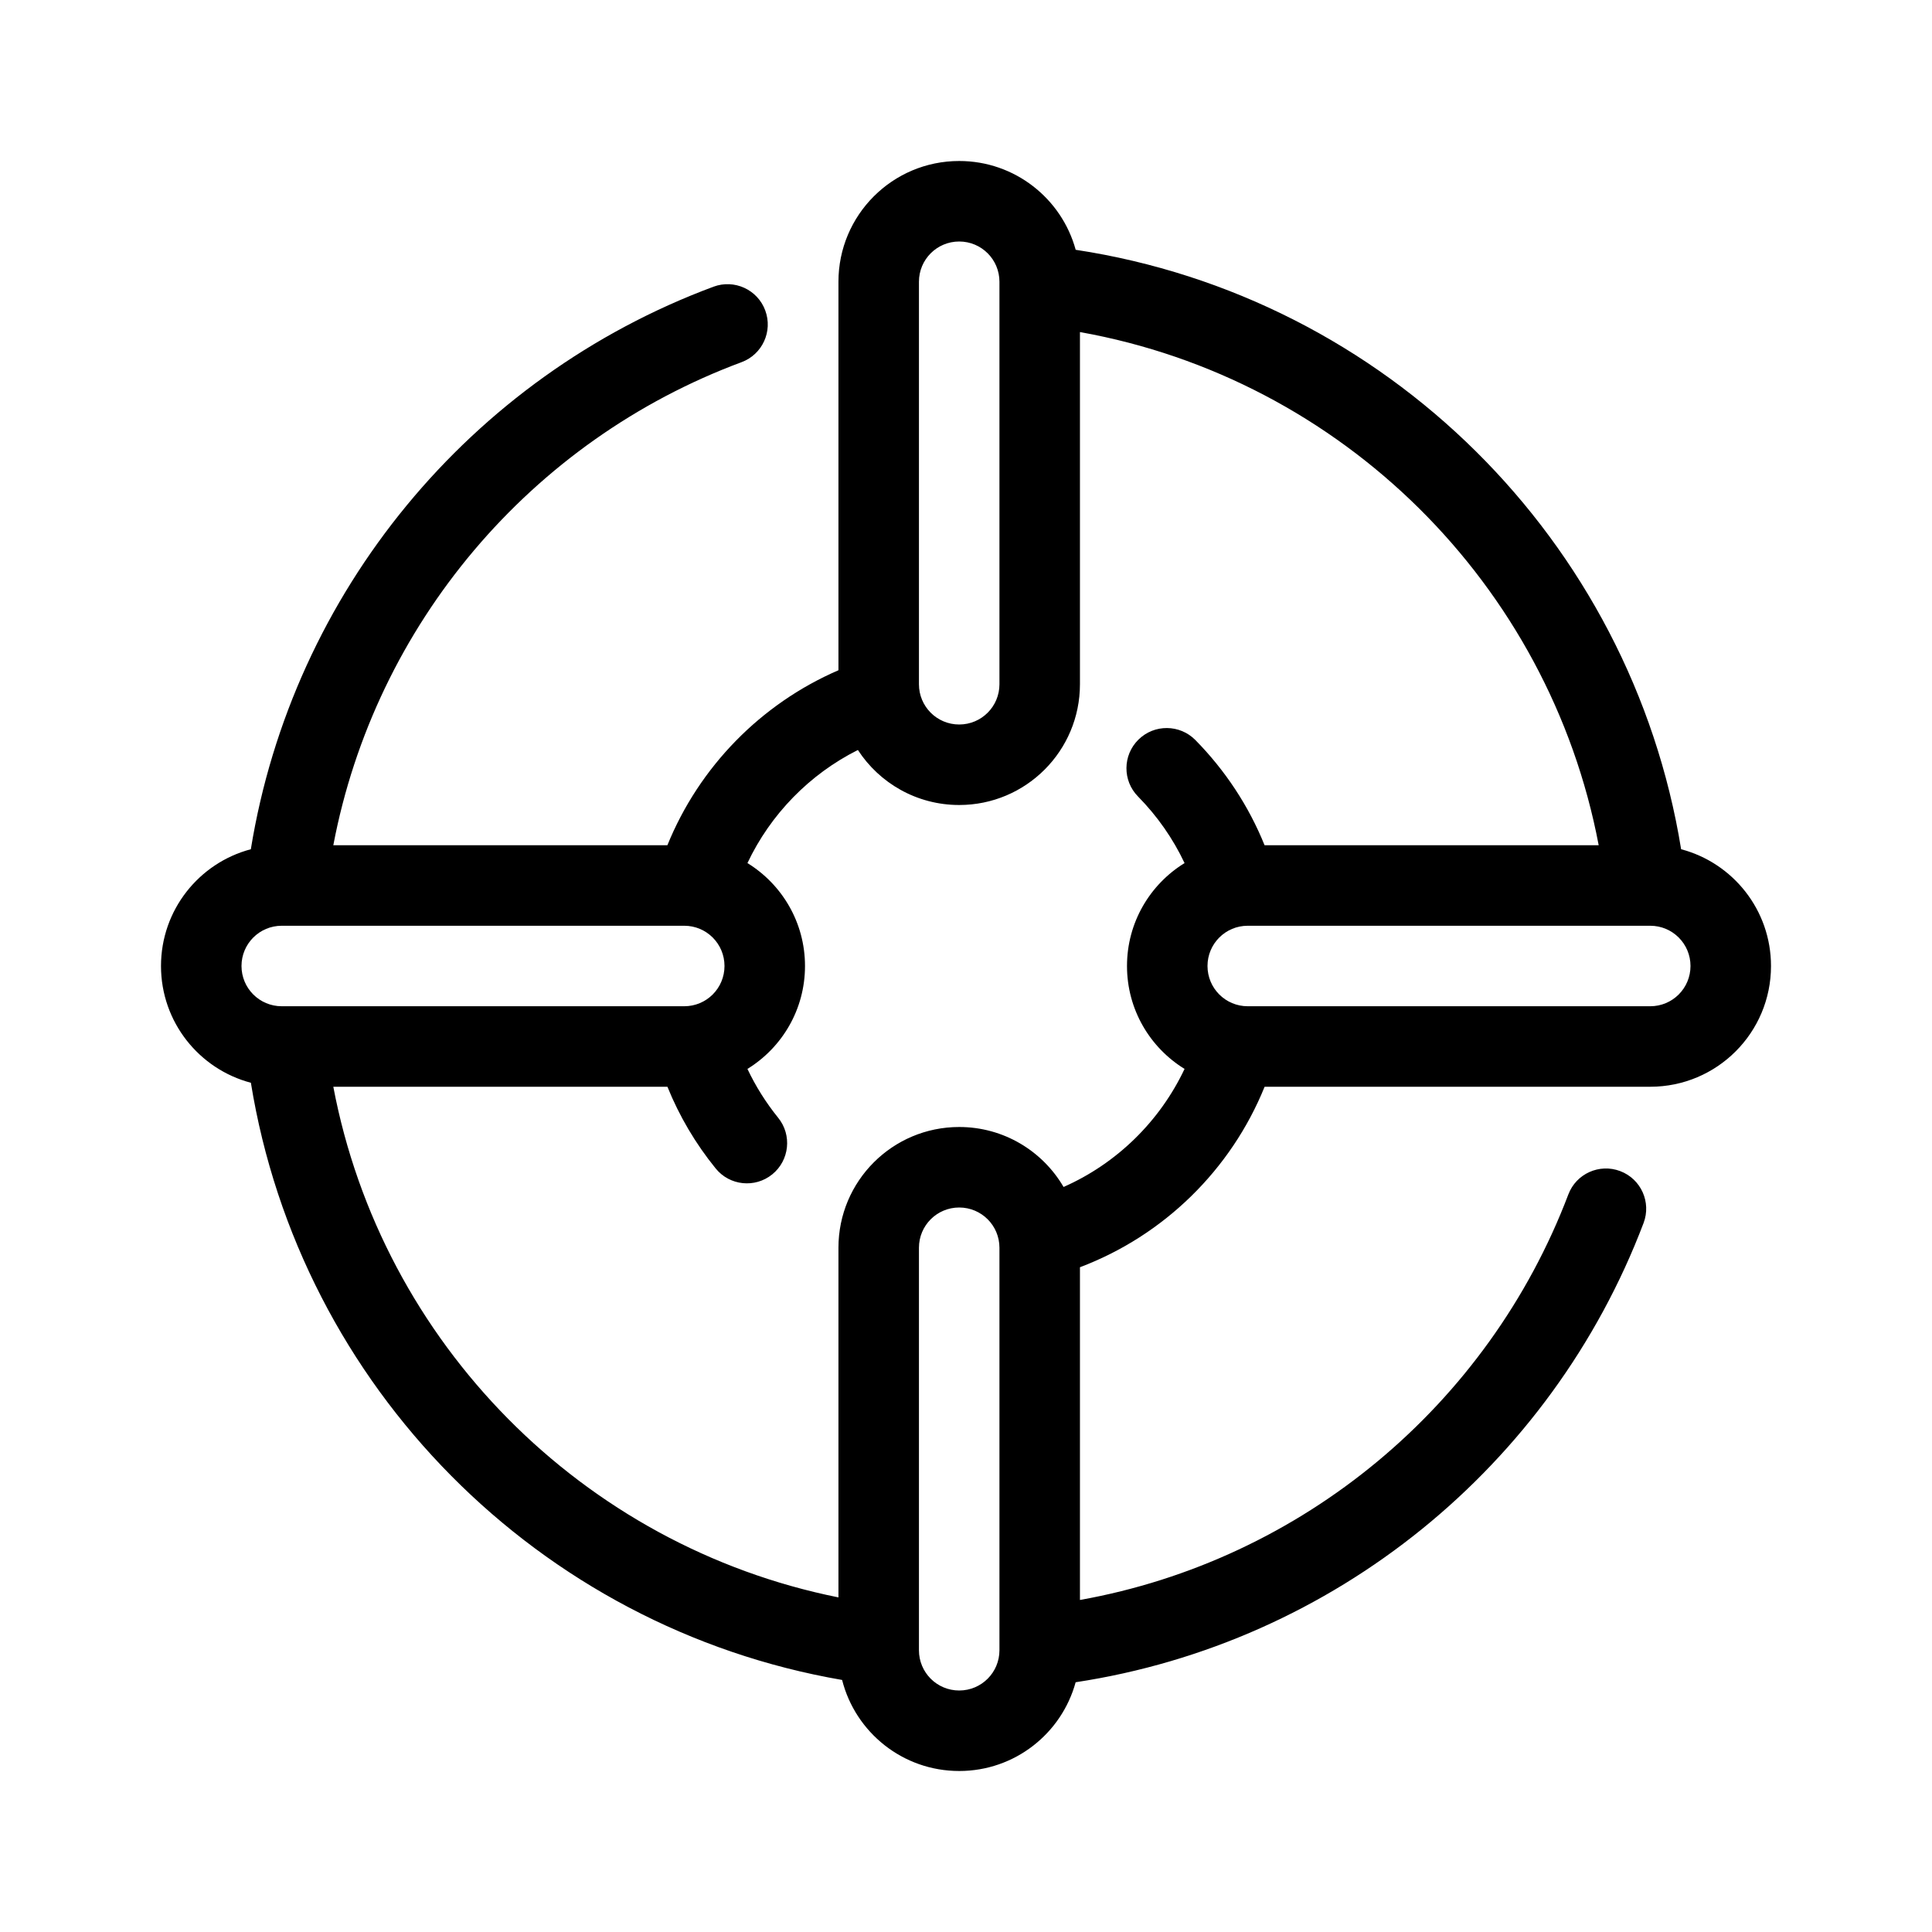 <?xml version="1.0" encoding="utf-8"?><!-- Скачано с сайта svg4.ru / Downloaded from svg4.ru -->
<svg width="800px" height="800px" viewBox="0 0 48 48" fill="none" xmlns="http://www.w3.org/2000/svg">
<g id="lifebuoy">
<g id="lifebuoy_2">
<path id="Combined Shape" fill-rule="evenodd" clip-rule="evenodd" d="M23.831 20C22.776 20 21.849 19.456 21.314 18.633C20.114 19.235 19.144 20.229 18.57 21.443C19.428 21.971 20 22.918 20 24C20 25.082 19.428 26.029 18.57 26.557C18.775 26.99 19.031 27.397 19.333 27.77C19.681 28.199 19.615 28.829 19.186 29.177C18.757 29.524 18.127 29.459 17.78 29.029C17.282 28.416 16.878 27.732 16.582 27H8.281C9.489 33.368 14.475 38.409 20.831 39.687V31C20.831 29.342 22.174 28 23.831 28C24.938 28 25.904 28.599 26.424 29.49C27.743 28.908 28.814 27.861 29.43 26.557C28.572 26.029 28 25.082 28 24C28 22.918 28.572 21.971 29.43 21.443C29.143 20.834 28.752 20.275 28.274 19.789C27.886 19.396 27.891 18.763 28.285 18.375C28.678 17.988 29.311 17.993 29.699 18.386C30.44 19.139 31.025 20.026 31.418 21H39.719C38.488 14.513 33.341 9.413 26.831 8.25V17C26.831 18.658 25.488 20 23.831 20ZM4 24C4 25.392 4.948 26.562 6.233 26.901C7.457 34.453 13.381 40.438 20.922 41.738C21.251 43.039 22.429 44 23.831 44C25.213 44 26.376 43.067 26.724 41.795C33.138 40.82 38.538 36.434 40.834 30.386C41.03 29.869 40.771 29.292 40.254 29.096C39.738 28.9 39.16 29.159 38.965 29.676C36.972 34.923 32.35 38.764 26.831 39.751V31.484C28.914 30.697 30.583 29.064 31.419 27H41C42.657 27 44 25.658 44 24C44 22.608 43.052 21.438 41.767 21.099C40.522 13.422 34.425 7.376 26.725 6.206C26.377 4.934 25.213 4 23.831 4C22.174 4 20.831 5.342 20.831 7V16.652C18.904 17.485 17.371 19.053 16.581 21H8.281C9.323 15.514 13.185 10.945 18.424 8.998C18.941 8.806 19.205 8.23 19.012 7.712C18.82 7.194 18.244 6.931 17.727 7.123C11.683 9.37 7.269 14.715 6.232 21.099C4.947 21.438 4 22.608 4 24ZM24.831 17C24.831 17.553 24.384 18 23.831 18C23.278 18 22.831 17.553 22.831 17V7C22.831 6.447 23.278 6 23.831 6C24.384 6 24.831 6.447 24.831 7V17ZM24.831 41C24.831 41.553 24.384 42 23.831 42C23.278 42 22.831 41.553 22.831 41V31C22.831 30.447 23.278 30 23.831 30C24.384 30 24.831 30.447 24.831 31V41ZM7 25C6.447 25 6 24.553 6 24C6 23.447 6.447 23 7 23H17C17.553 23 18 23.447 18 24C18 24.553 17.553 25 17 25H7ZM31 25C30.447 25 30 24.553 30 24C30 23.447 30.447 23 31 23H41C41.553 23 42 23.447 42 24C42 24.553 41.553 25 41 25H31Z" fill="#000000"/>
</g>
</g>
</svg>